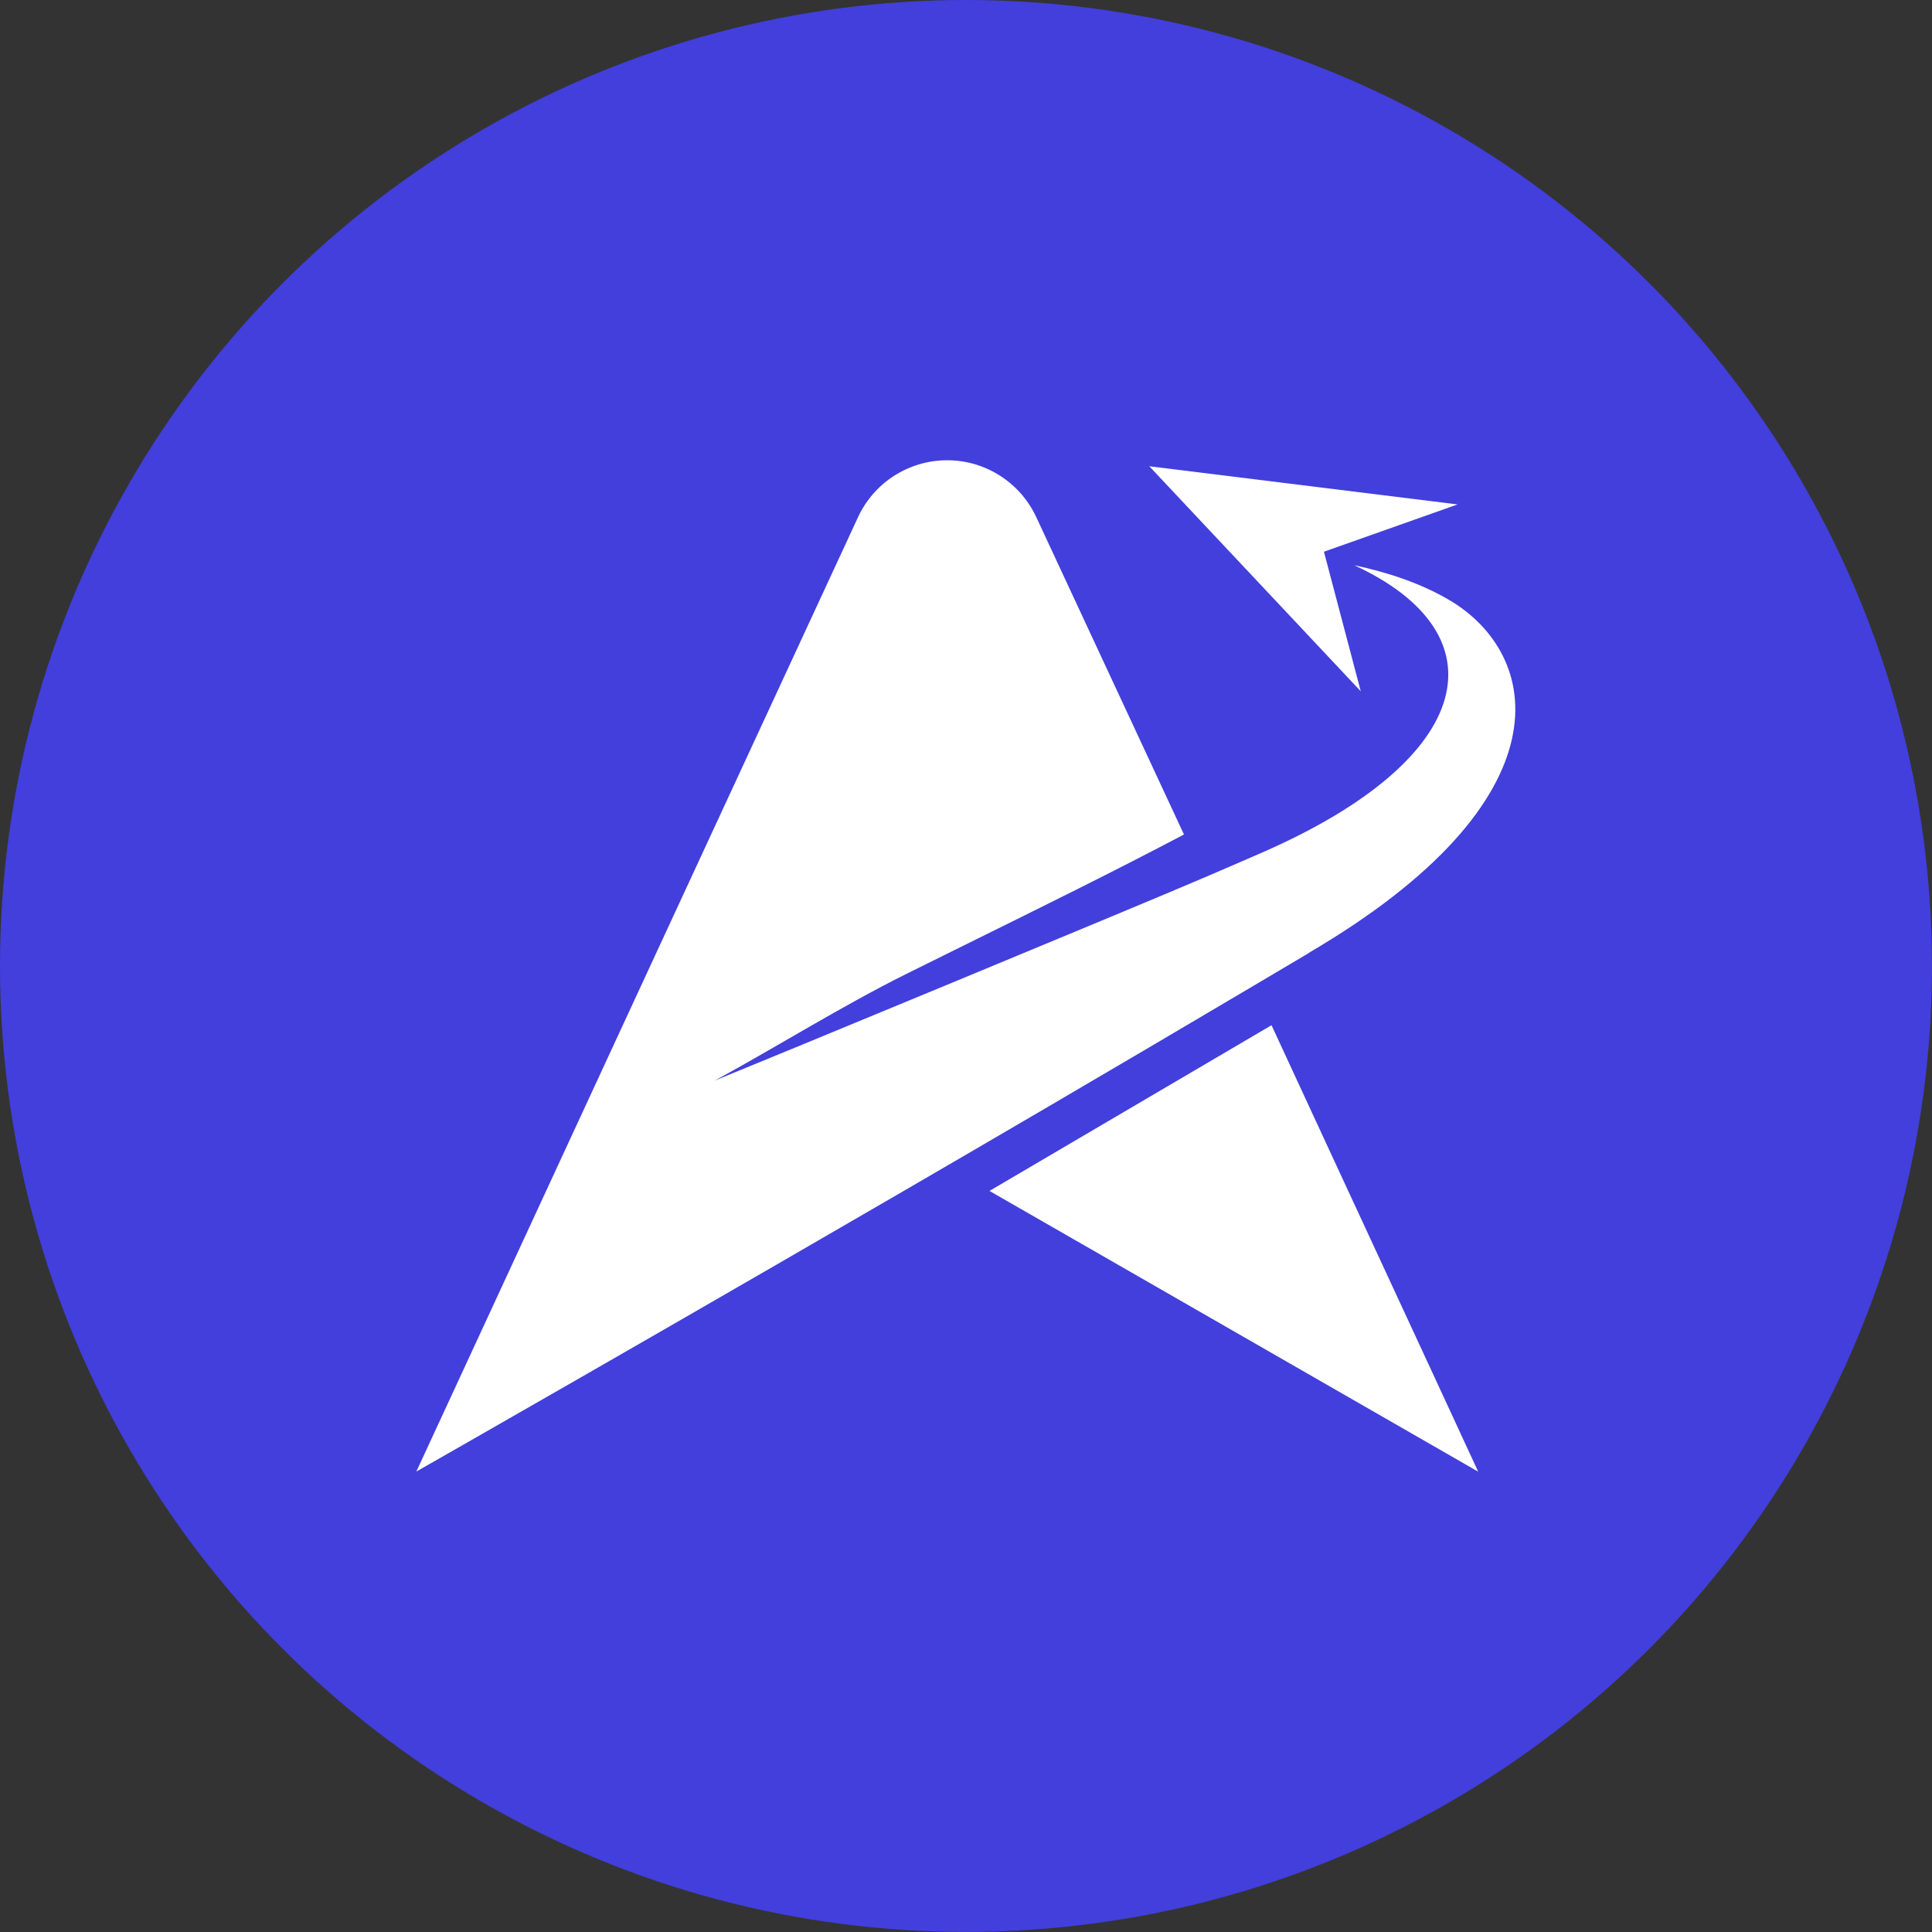 <svg xmlns="http://www.w3.org/2000/svg" id="Calque_2" data-name="Calque 2" viewBox="0 0 285.99 285.99"><rect x="0" y="0" width="285.99" height="285.99" fill="#333333" stroke="none"/><defs><style>      .cls-1 {        fill: #423fdd;      }      .cls-2 {        fill: #fff;      }    </style></defs><g id="Layer_1" data-name="Layer 1"><g><circle class="cls-1" cx="142.99" cy="142.99" r="142.99"></circle><g><path class="cls-2" d="M193.75,141.07c-2.73,1.62-5.47,3.24-8.22,4.87-10.26,6.08-20.64,12.18-30.78,18.12-13.99,8.19-27.54,16.06-39.78,23.13-11.12,6.43-21.14,12.2-29.42,16.95-14.72,8.45-23.92,13.69-23.92,13.69l6.33-13.69h0l16.45-35.56,10.48-22.65,9.76-21.08,22.36-48.29c1.19-2.57,3.07-4.68,5.36-6.14,2.29-1.46,5-2.29,7.83-2.29,5.67,0,10.81,3.29,13.2,8.43l21.86,46.97c-10.16,5.36-20.86,10.63-31.75,16.01l-9.43,4.67c-9.53,4.75-18.82,10.59-28.28,15.75,7.7-3.12,61.87-25.51,72.31-29.99,2.95-1.26,5.83-2.51,8.61-3.72,32.15-14.01,35.66-32.47,13.74-42.58,5.05,1.07,9.87,2.7,13.95,5.08,13.86,8.06,18.1,29.58-20.69,52.31Z"></path><polygon class="cls-2" points="218.81 217.84 218.27 217.54 218.01 217.39 217.86 217.3 165.47 187.2 146.47 176.29 188.22 151.76 196.01 168.6 212.48 204.15 218.81 217.84"></polygon><polygon class="cls-2" points="170.13 69.02 201.43 102.33 195.98 81.67 215.76 74.67 170.13 69.02"></polygon></g></g></g></svg>